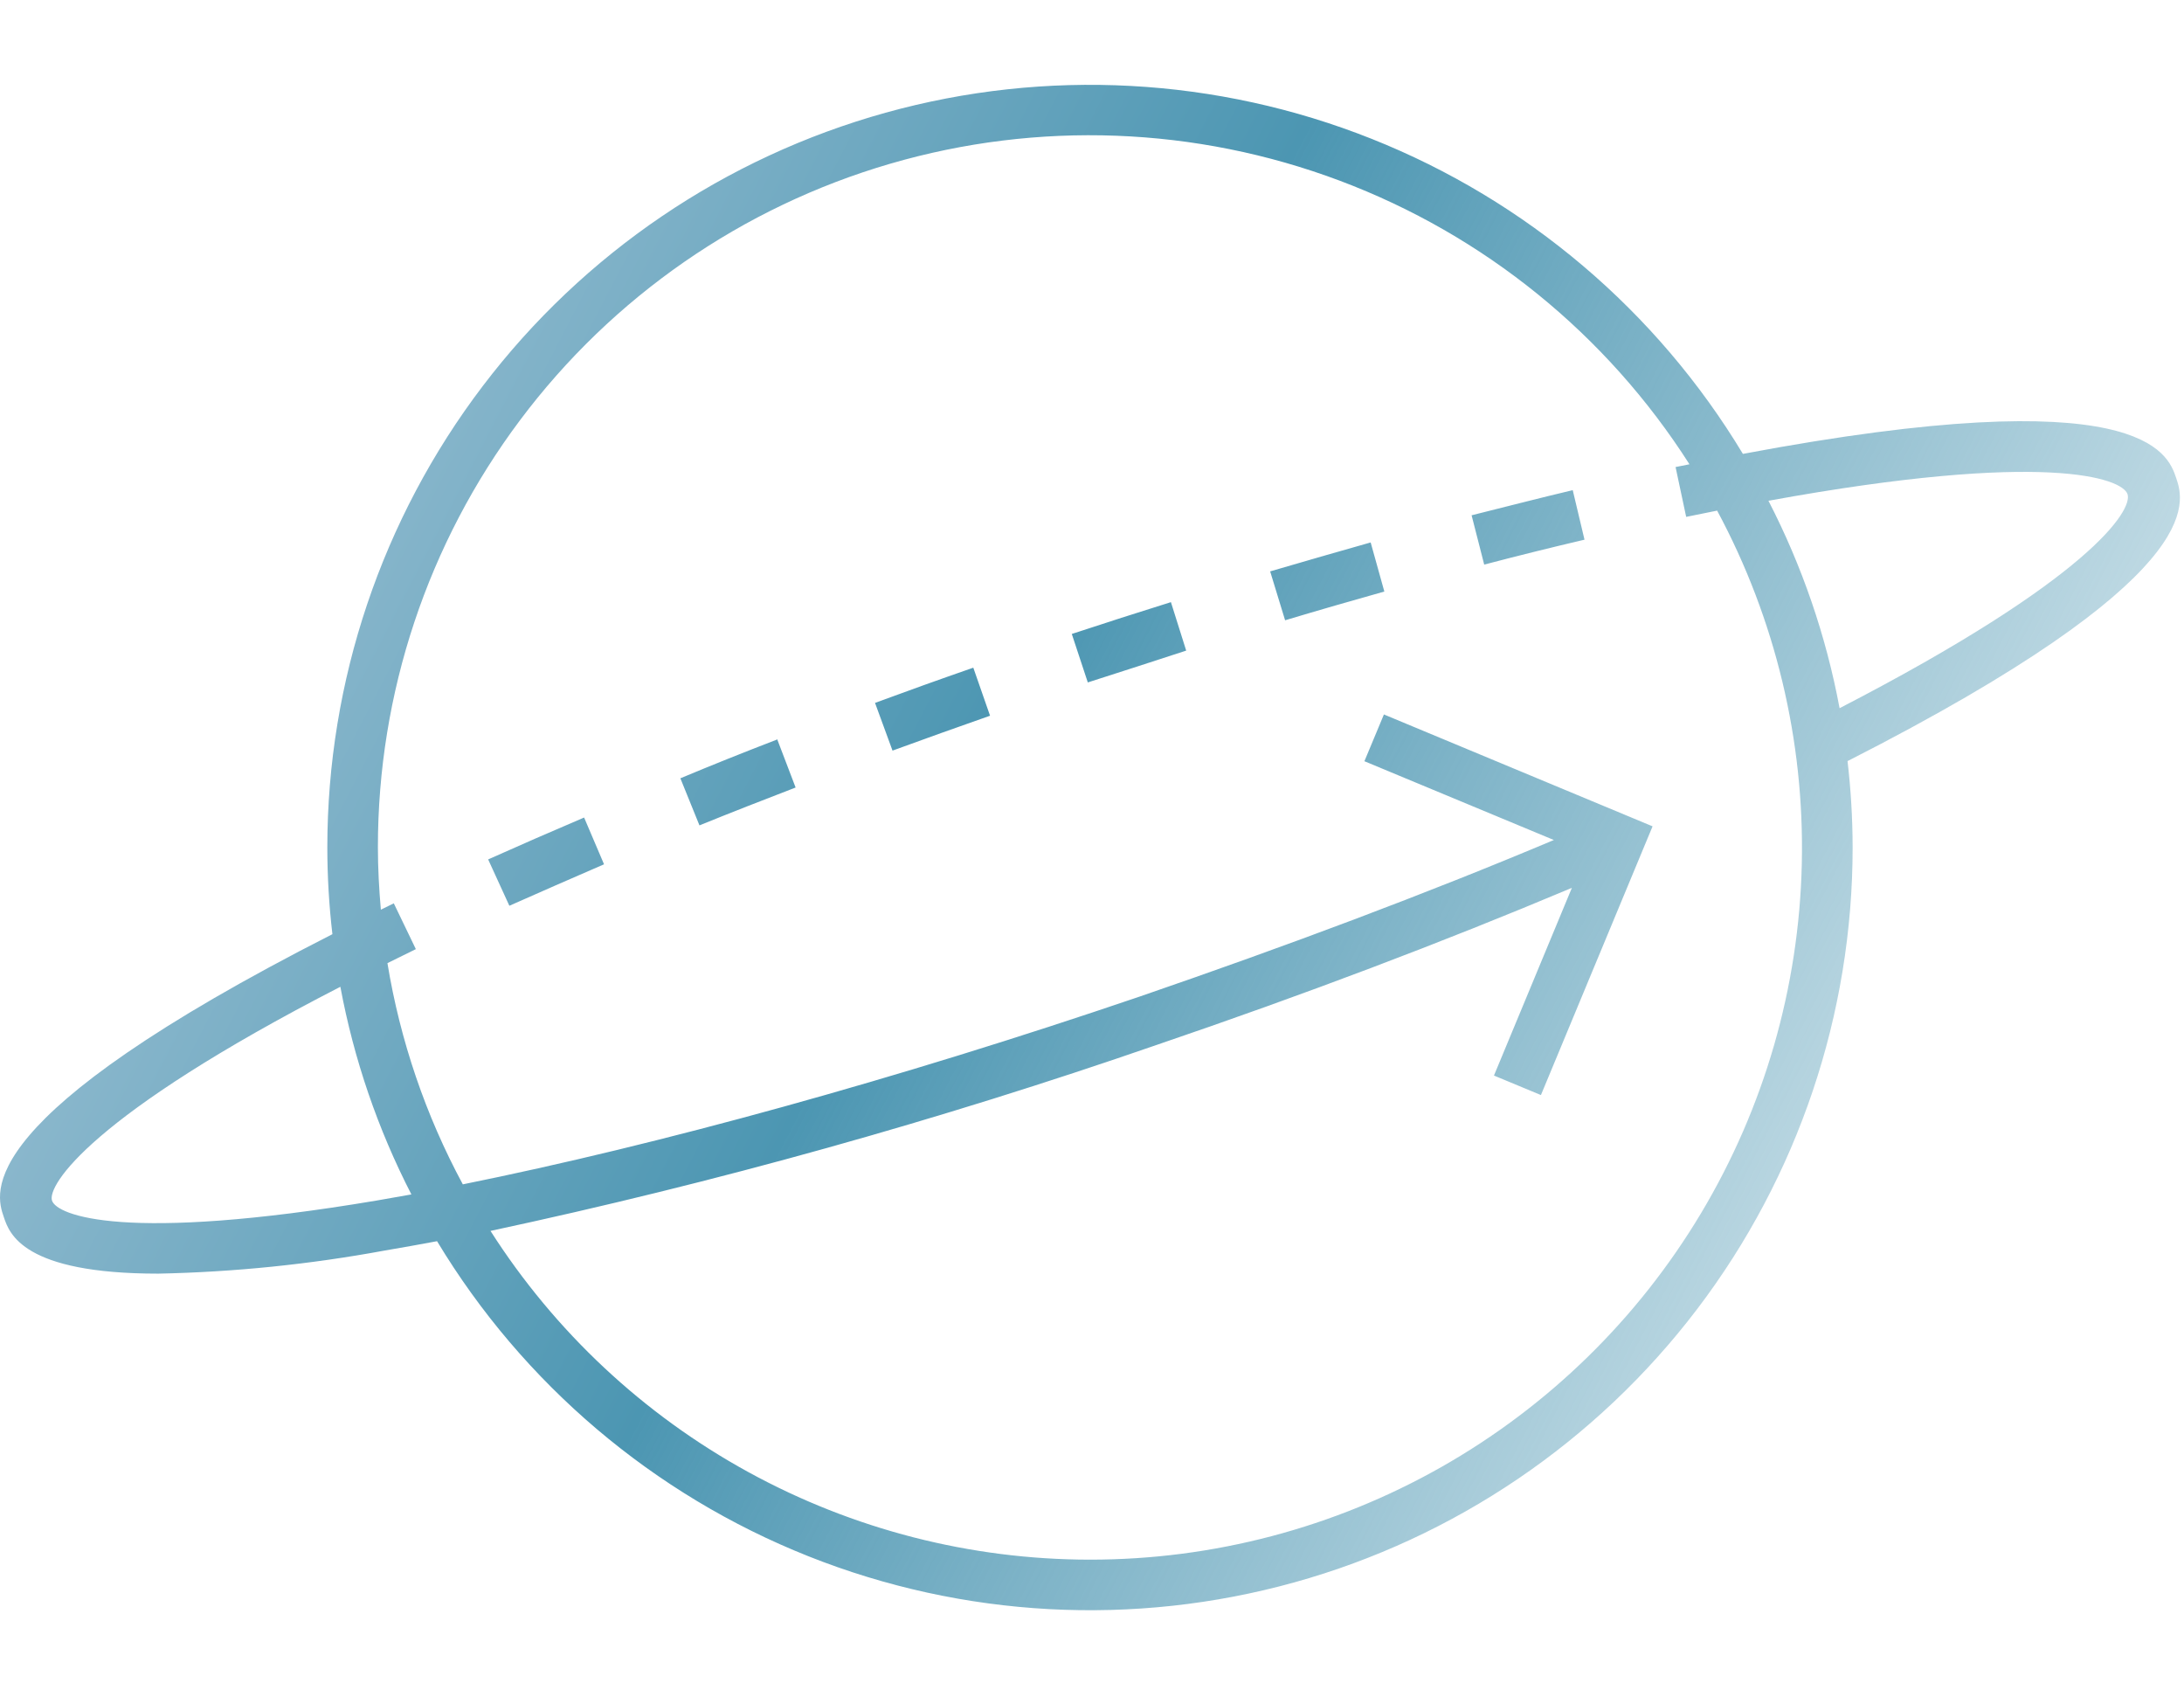 <svg width="103" height="80" viewBox="0 0 103 80" fill="none" xmlns="http://www.w3.org/2000/svg">
<path d="M102.627 22.525C102.232 21.365 101.022 17.86 82.197 21.4C78.141 14.669 71.992 9.452 64.69 6.547C57.389 3.642 49.336 3.209 41.765 5.314C34.194 7.419 27.52 11.946 22.766 18.203C18.011 24.459 15.437 32.101 15.437 39.96C15.438 41.325 15.518 42.689 15.677 44.045C-1.398 52.725 -0.218 56.235 0.182 57.39C0.442 58.16 1.082 60.05 7.462 60.05C11.047 59.976 14.621 59.612 18.147 58.96C18.952 58.825 19.777 58.675 20.612 58.52C24.668 65.251 30.817 70.467 38.119 73.372C45.42 76.277 53.473 76.71 61.044 74.606C68.615 72.501 75.288 67.974 80.043 61.717C84.798 55.46 87.372 47.818 87.372 39.96C87.37 38.598 87.29 37.237 87.132 35.885C104.212 27.195 103.022 23.685 102.627 22.525ZM17.752 56.605C5.867 58.605 2.677 57.3 2.452 56.605C2.227 55.91 4.217 52.605 16.052 46.525C16.687 49.934 17.815 53.232 19.402 56.315L17.752 56.605ZM51.402 73.535C45.767 73.532 40.225 72.11 35.284 69.401C30.343 66.692 26.164 62.783 23.132 58.035C33.779 55.754 44.277 52.823 54.567 49.26C61.467 46.91 68.037 44.425 74.132 41.86L70.457 50.71L72.672 51.63L77.937 38.96L65.267 33.685L64.347 35.89L73.282 39.605C67.212 42.16 60.672 44.605 53.782 46.975C42.227 50.91 31.062 53.975 21.827 55.84C20.072 52.584 18.871 49.059 18.272 45.41L19.612 44.75L18.572 42.59L17.962 42.89C17.877 41.92 17.822 40.94 17.822 39.95C17.819 32.688 20.172 25.62 24.527 19.809C28.882 13.998 35.005 9.756 41.976 7.721C48.947 5.686 56.39 5.966 63.188 8.521C69.986 11.076 75.772 15.767 79.677 21.89L79.022 22.02L79.522 24.37L80.982 24.075C83.732 29.19 85.108 34.93 84.975 40.736C84.843 46.542 83.206 52.214 80.225 57.198C77.245 62.182 73.022 66.307 67.97 69.171C62.918 72.034 57.209 73.538 51.402 73.535ZM86.757 33.39C86.12 29.984 84.99 26.689 83.402 23.61C96.507 21.22 100.087 22.55 100.337 23.3C100.587 24.05 98.607 27.27 86.757 33.39ZM36.667 34.89L37.522 37.13C35.977 37.725 34.462 38.315 32.987 38.915L32.087 36.695C33.577 36.072 35.104 35.46 36.667 34.86V34.89ZM27.547 38.545L28.487 40.75C26.947 41.416 25.459 42.068 24.022 42.705L23.022 40.52C24.482 39.867 25.99 39.208 27.547 38.545ZM74.172 23.11L74.727 25.445C73.192 25.805 71.612 26.195 69.997 26.62L69.402 24.295C71.027 23.89 72.627 23.475 74.172 23.11ZM64.642 25.575L65.287 27.89C63.757 28.32 62.192 28.77 60.607 29.245L59.902 26.94C61.519 26.466 63.099 26.012 64.642 25.575ZM55.222 28.39L55.942 30.675C54.412 31.175 52.867 31.675 51.302 32.175L50.547 29.89C52.117 29.373 53.675 28.873 55.222 28.39ZM45.902 31.48L46.692 33.745C45.132 34.291 43.599 34.84 42.092 35.39L41.267 33.14C42.784 32.58 44.329 32.026 45.902 31.48Z" fill="url(#paint0_linear_1296_42361)"/>
<defs>
<linearGradient id="paint0_linear_1296_42361" x1="1.05708e-05" y1="-5.672" x2="121.267" y2="57.144" gradientUnits="userSpaceOnUse">
<stop stop-color="#C0D4E3"/>
<stop offset="0.44" stop-color="#4C96B2"/>
<stop offset="0.96" stop-color="#4C96B2" stop-opacity="0"/>
</linearGradient>
</defs>
</svg>
